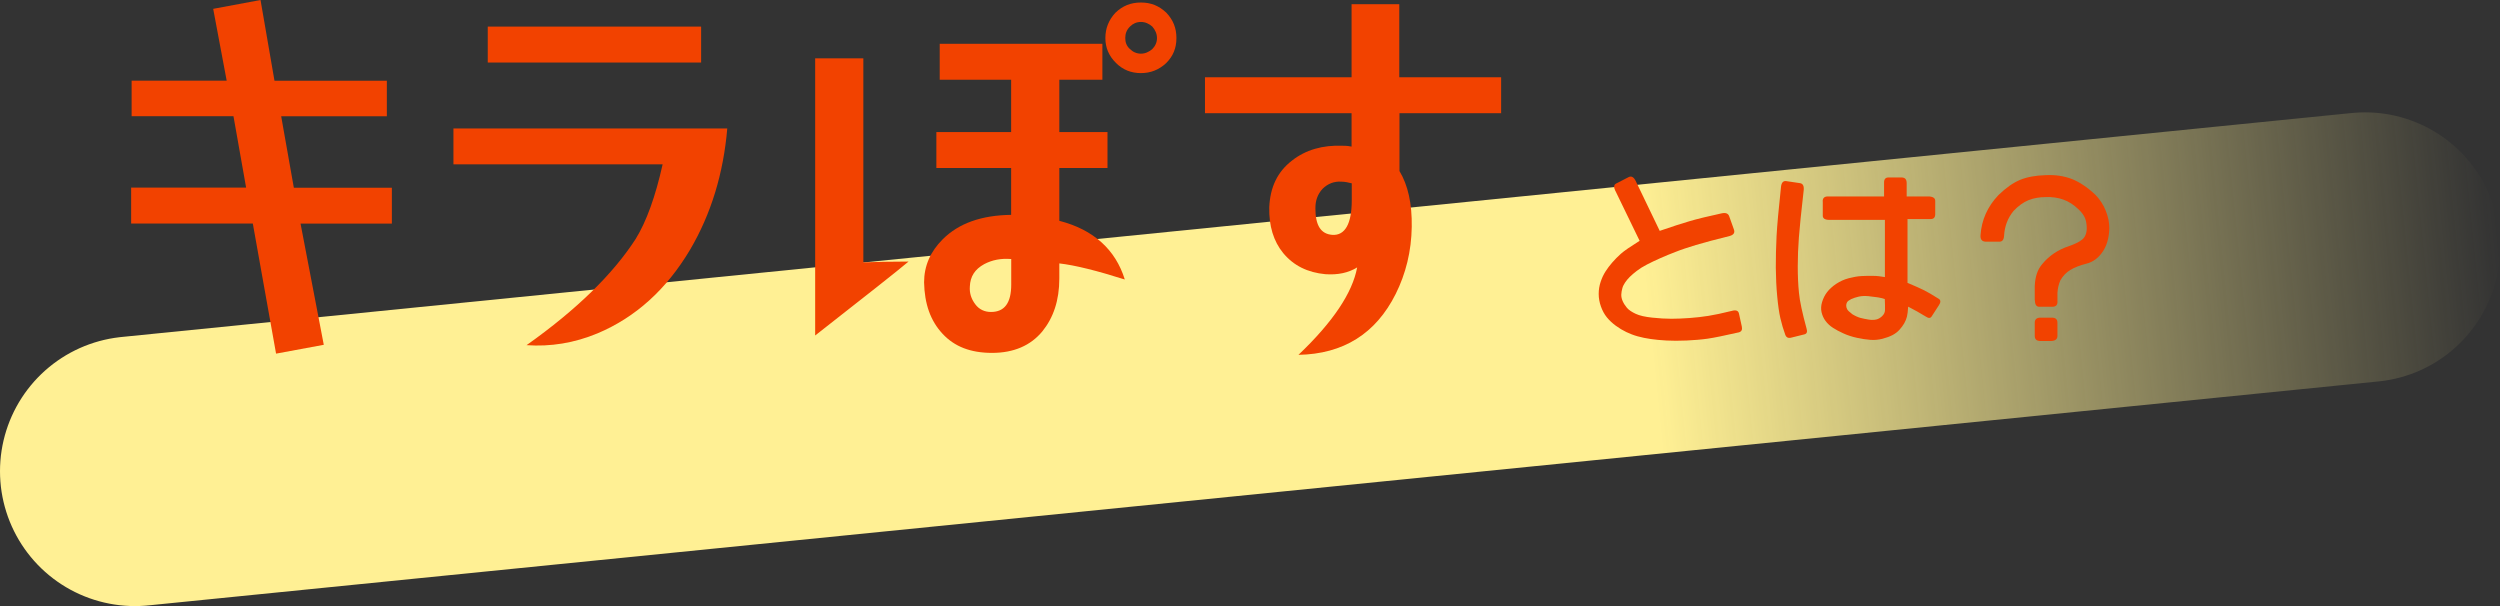 <?xml version="1.0" encoding="UTF-8"?>
<svg id="_レイヤー_6" data-name="レイヤー 6" xmlns="http://www.w3.org/2000/svg" xmlns:xlink="http://www.w3.org/1999/xlink" viewBox="0 0 268.78 65.16">
  <rect x="0" y="0" width="268.78" height="65.16" fill="#333333" stroke="none"/>
  <defs>
    <style>
      .cls-1 {
        fill: none;
        stroke: url(#_名称未設定グラデーション_216);
        stroke-linecap: round;
        stroke-linejoin: round;
        stroke-width: 29px;
      }

      .cls-2 {
        fill: #f24200;
      }
    </style>
    <linearGradient id="_名称未設定グラデーション_216" data-name="名称未設定グラデーション 216" x1="-3183.65" y1="-1882.33" x2="-2913.66" y2="-1882.33" gradientTransform="translate(-3087.09 -1529.67) rotate(174.27)" gradientUnits="userSpaceOnUse">
      <stop offset="0" stop-color="#fff094" stop-opacity="0"/>
      <stop offset=".34" stop-color="#fff094"/>
    </linearGradient>
  </defs>
  <line class="cls-1" x1="254.28" y1="26.58" x2="14.5" y2="50.66"/>
  <g>
    <path class="cls-2" d="M32.31,24.03l2.5,13.04-5.13.95-2.5-13.99h-13.08v-3.86h12.36l-1.36-7.68h-10.95v-3.82h10.22l-1.45-7.72,5.09-.95,1.5,8.68h12.08v3.82h-11.36l1.36,7.68h10.54v3.86h-9.81Z"/>
    <path class="cls-2" d="M74.19,26.85c-2.54,4.27-5.86,7.27-9.95,8.99-2.5,1.04-5.04,1.45-7.63,1.27,5.45-3.86,9.31-7.68,11.72-11.4,1.18-1.91,2.14-4.59,2.91-8.04h-22.49v-3.86h29.44c-.41,4.82-1.73,9.18-4,13.04ZM52.44,6.72v-3.86h22.94v3.86h-22.94Z"/>
    <path class="cls-2" d="M87.64,36.07V6.27h5.18v21.94c1.27-.05,2.91-.09,4.86-.09-1.23,1.04-4.59,3.68-10.04,7.95ZM113.89,28.3v1.64c0,2.36-.64,4.22-1.82,5.68-1.27,1.54-3.09,2.32-5.41,2.32s-4.04-.68-5.31-2.04c-1.32-1.41-1.95-3.23-2-5.54,0-1.77.68-3.32,2-4.63,1.73-1.73,4.18-2.59,7.36-2.63v-5.04h-8.04v-3.86h8.04v-5.63h-7.68v-3.86h17.49v3.86h-4.63v5.63h5.18v3.86h-5.18v5.68c3.68.95,6.04,3.09,7.04,6.31-3-.95-5.36-1.54-7.04-1.73ZM108.72,27.85c-1.09-.09-2.04.09-2.91.55-1,.55-1.5,1.32-1.54,2.41-.05.68.14,1.32.59,1.91.41.55,1,.82,1.68.82,1.45,0,2.18-.95,2.18-2.95v-2.73ZM125.39,6.77c-.77.73-1.68,1.09-2.73,1.09s-1.95-.36-2.68-1.09c-.77-.77-1.14-1.64-1.14-2.68s.36-1.95,1.09-2.73c.77-.73,1.63-1.09,2.73-1.09s1.95.36,2.73,1.09c.73.77,1.09,1.64,1.09,2.73s-.36,1.95-1.09,2.68ZM123.89,2.86c-.36-.32-.77-.5-1.23-.5s-.86.18-1.18.5c-.36.36-.5.77-.5,1.23s.14.86.5,1.18c.32.32.73.5,1.18.5s.86-.18,1.23-.5c.32-.32.5-.73.5-1.18s-.18-.86-.5-1.23Z"/>
    <path class="cls-2" d="M150.46,12.17v6.22c.91,1.5,1.36,3.5,1.32,6-.04,2.63-.64,5.04-1.73,7.22-2.14,4.27-5.63,6.45-10.45,6.54,3.72-3.54,5.81-6.68,6.31-9.4-.95.59-2.09.82-3.41.73-1.91-.18-3.41-.91-4.54-2.27-1.04-1.27-1.54-2.91-1.5-4.91.09-2.14.86-3.82,2.45-5.04,1.45-1.14,3.27-1.68,5.45-1.59.45,0,.77.05.95.09v-3.59h-15.76v-3.86h15.76V.45h5.13v7.86h10.95v3.86h-10.95ZM145.33,19.71c-.36-.09-.73-.18-1.14-.18-.77-.05-1.45.23-2,.77-.54.59-.77,1.27-.77,2.09,0,1.86.59,2.77,1.82,2.86,1.36.09,2.09-1.18,2.09-3.72v-1.82Z"/>
  </g>
  <g>
    <path class="cls-2" d="M173.66,20.51c-.18-.39-.16-.65.08-.77l1.34-.69c.3-.16.56-.03.77.39l2.59,5.38c1.34-.46,2.41-.81,3.21-1.04.81-.24,1.95-.52,3.43-.84.45-.1.72,0,.83.31l.51,1.43c.12.34-.03.57-.45.69-1.58.39-2.8.72-3.64.97-.84.26-1.56.49-2.13.72-.58.22-1.14.45-1.68.69-.54.24-1.03.47-1.45.69-.43.22-.79.45-1.09.68-.3.23-.55.44-.75.64s-.37.4-.51.61c-.14.21-.25.42-.3.63-.06.21-.1.43-.11.66-.01.23.04.47.15.72s.27.49.46.72c.2.23.51.44.94.64.43.2,1.02.33,1.78.41.75.08,1.44.12,2.05.12s1.27-.03,1.97-.08c.7-.05,1.37-.13,2.01-.23s1.49-.28,2.54-.54c.43-.12.68-.02.75.29l.31,1.41c.07.33-.04.53-.31.61-1.55.35-2.66.58-3.35.68-.69.1-1.44.16-2.27.2s-1.55.03-2.17,0-1.19-.09-1.69-.16c-.5-.07-.97-.17-1.41-.29s-.84-.28-1.22-.46c-.38-.18-.76-.41-1.13-.68-.37-.27-.69-.57-.96-.9s-.48-.72-.64-1.17c-.16-.45-.24-.89-.24-1.35s.07-.88.21-1.3.31-.78.52-1.11c.21-.33.45-.65.73-.97.28-.32.59-.64.93-.94.35-.31,1.02-.77,2.01-1.39l-2.61-5.38Z"/>
    <path class="cls-2" d="M191.48,20.08c.05-.45.24-.65.55-.61l1.49.22c.33.05.46.33.39.84-.26,2.28-.43,3.95-.51,5.01-.08,1.06-.12,2.1-.12,3.1s.04,1.95.13,2.84c.08.88.36,2.17.82,3.86.1.34.03.54-.24.61l-1.49.37c-.26.05-.45-.05-.55-.29-.22-.6-.4-1.21-.54-1.82s-.25-1.4-.34-2.36-.14-1.99-.15-3.08c0-1.09.02-2.21.08-3.36.06-1.15.22-2.92.48-5.33ZM195.96,21.65c0-.35.18-.53.55-.53h6.05v-1.51c0-.35.16-.53.47-.53h1.41c.37,0,.55.2.55.61v1.43h2.28c.52,0,.79.16.79.47v1.43c0,.35-.16.53-.47.53h-2.51v6.86c.81.34,1.41.61,1.79.8.38.19.91.5,1.59.93.2.14.2.37,0,.67l-.79,1.22c-.13.2-.34.2-.63,0-.62-.38-1.25-.73-1.89-1.06-.03.47-.07.83-.13,1.07-.06.24-.16.48-.29.72-.14.24-.31.47-.52.7-.21.23-.46.42-.75.57-.29.15-.64.28-1.06.39-.42.11-.85.15-1.3.12-.45-.03-.93-.11-1.45-.22-.52-.11-1.01-.27-1.45-.47-.45-.2-.83-.41-1.14-.61-.31-.2-.58-.45-.79-.73-.21-.28-.35-.6-.43-.94-.08-.35-.06-.72.06-1.11.12-.39.3-.75.54-1.06.24-.31.57-.61.97-.88.41-.27.86-.48,1.36-.61.5-.13.95-.21,1.37-.23.41-.02.82-.03,1.23-.02.41,0,.83.05,1.28.13v-6.15h-5.97c-.47,0-.71-.15-.71-.45v-1.53ZM199.11,33.76c.34.21.65.35.92.42.28.07.57.13.88.18s.58.04.81-.01c.22-.05.43-.17.63-.36.2-.19.3-.4.31-.64.01-.24,0-.64-.02-1.2-.17-.07-.42-.12-.74-.18-.32-.05-.67-.09-1.04-.13-.37-.03-.71-.02-1.02.05-.31.07-.58.16-.82.27-.24.12-.38.23-.44.34-.06.11-.09.23-.09.35s.03.26.1.39c.07.14.24.3.51.5Z"/>
    <path class="cls-2" d="M218.76,32.26v-1.49c.04-1.01.3-1.79.79-2.36.73-.9,1.7-1.56,2.91-1.96.59-.2,1.05-.42,1.38-.68.33-.26.5-.66.51-1.21,0-.46-.07-.84-.2-1.14-.13-.3-.35-.6-.67-.9-.51-.5-1.06-.85-1.64-1.06-.58-.21-1.22-.3-1.9-.27-.68,0-1.3.11-1.85.33-.55.22-1.09.61-1.61,1.16-.62.75-.96,1.64-1.02,2.69-.03.43-.21.64-.55.61h-1.47c-.37-.03-.54-.26-.51-.69.11-1.64.75-3.08,1.93-4.32.8-.77,1.57-1.32,2.32-1.63.75-.31,1.67-.48,2.77-.51,1.02-.05,1.95.09,2.79.41.84.33,1.69.9,2.55,1.71.49.51.86,1.08,1.11,1.72.26.64.38,1.27.38,1.9-.04,1.05-.29,1.9-.75,2.54-.46.65-1.02,1.06-1.69,1.23-.72.18-1.3.41-1.75.68-.45.27-.81.65-1.08,1.13-.17.39-.28.84-.31,1.34v.84c.04.43-.14.65-.55.65h-1.43c-.29-.01-.44-.25-.45-.71ZM218.76,34.7c0-.37.21-.55.63-.55h1.2c.41,0,.61.18.61.55v1.41c0,.34-.21.52-.63.55h-1.2c-.41,0-.61-.18-.61-.55v-1.41Z"/>
  </g>
</svg>